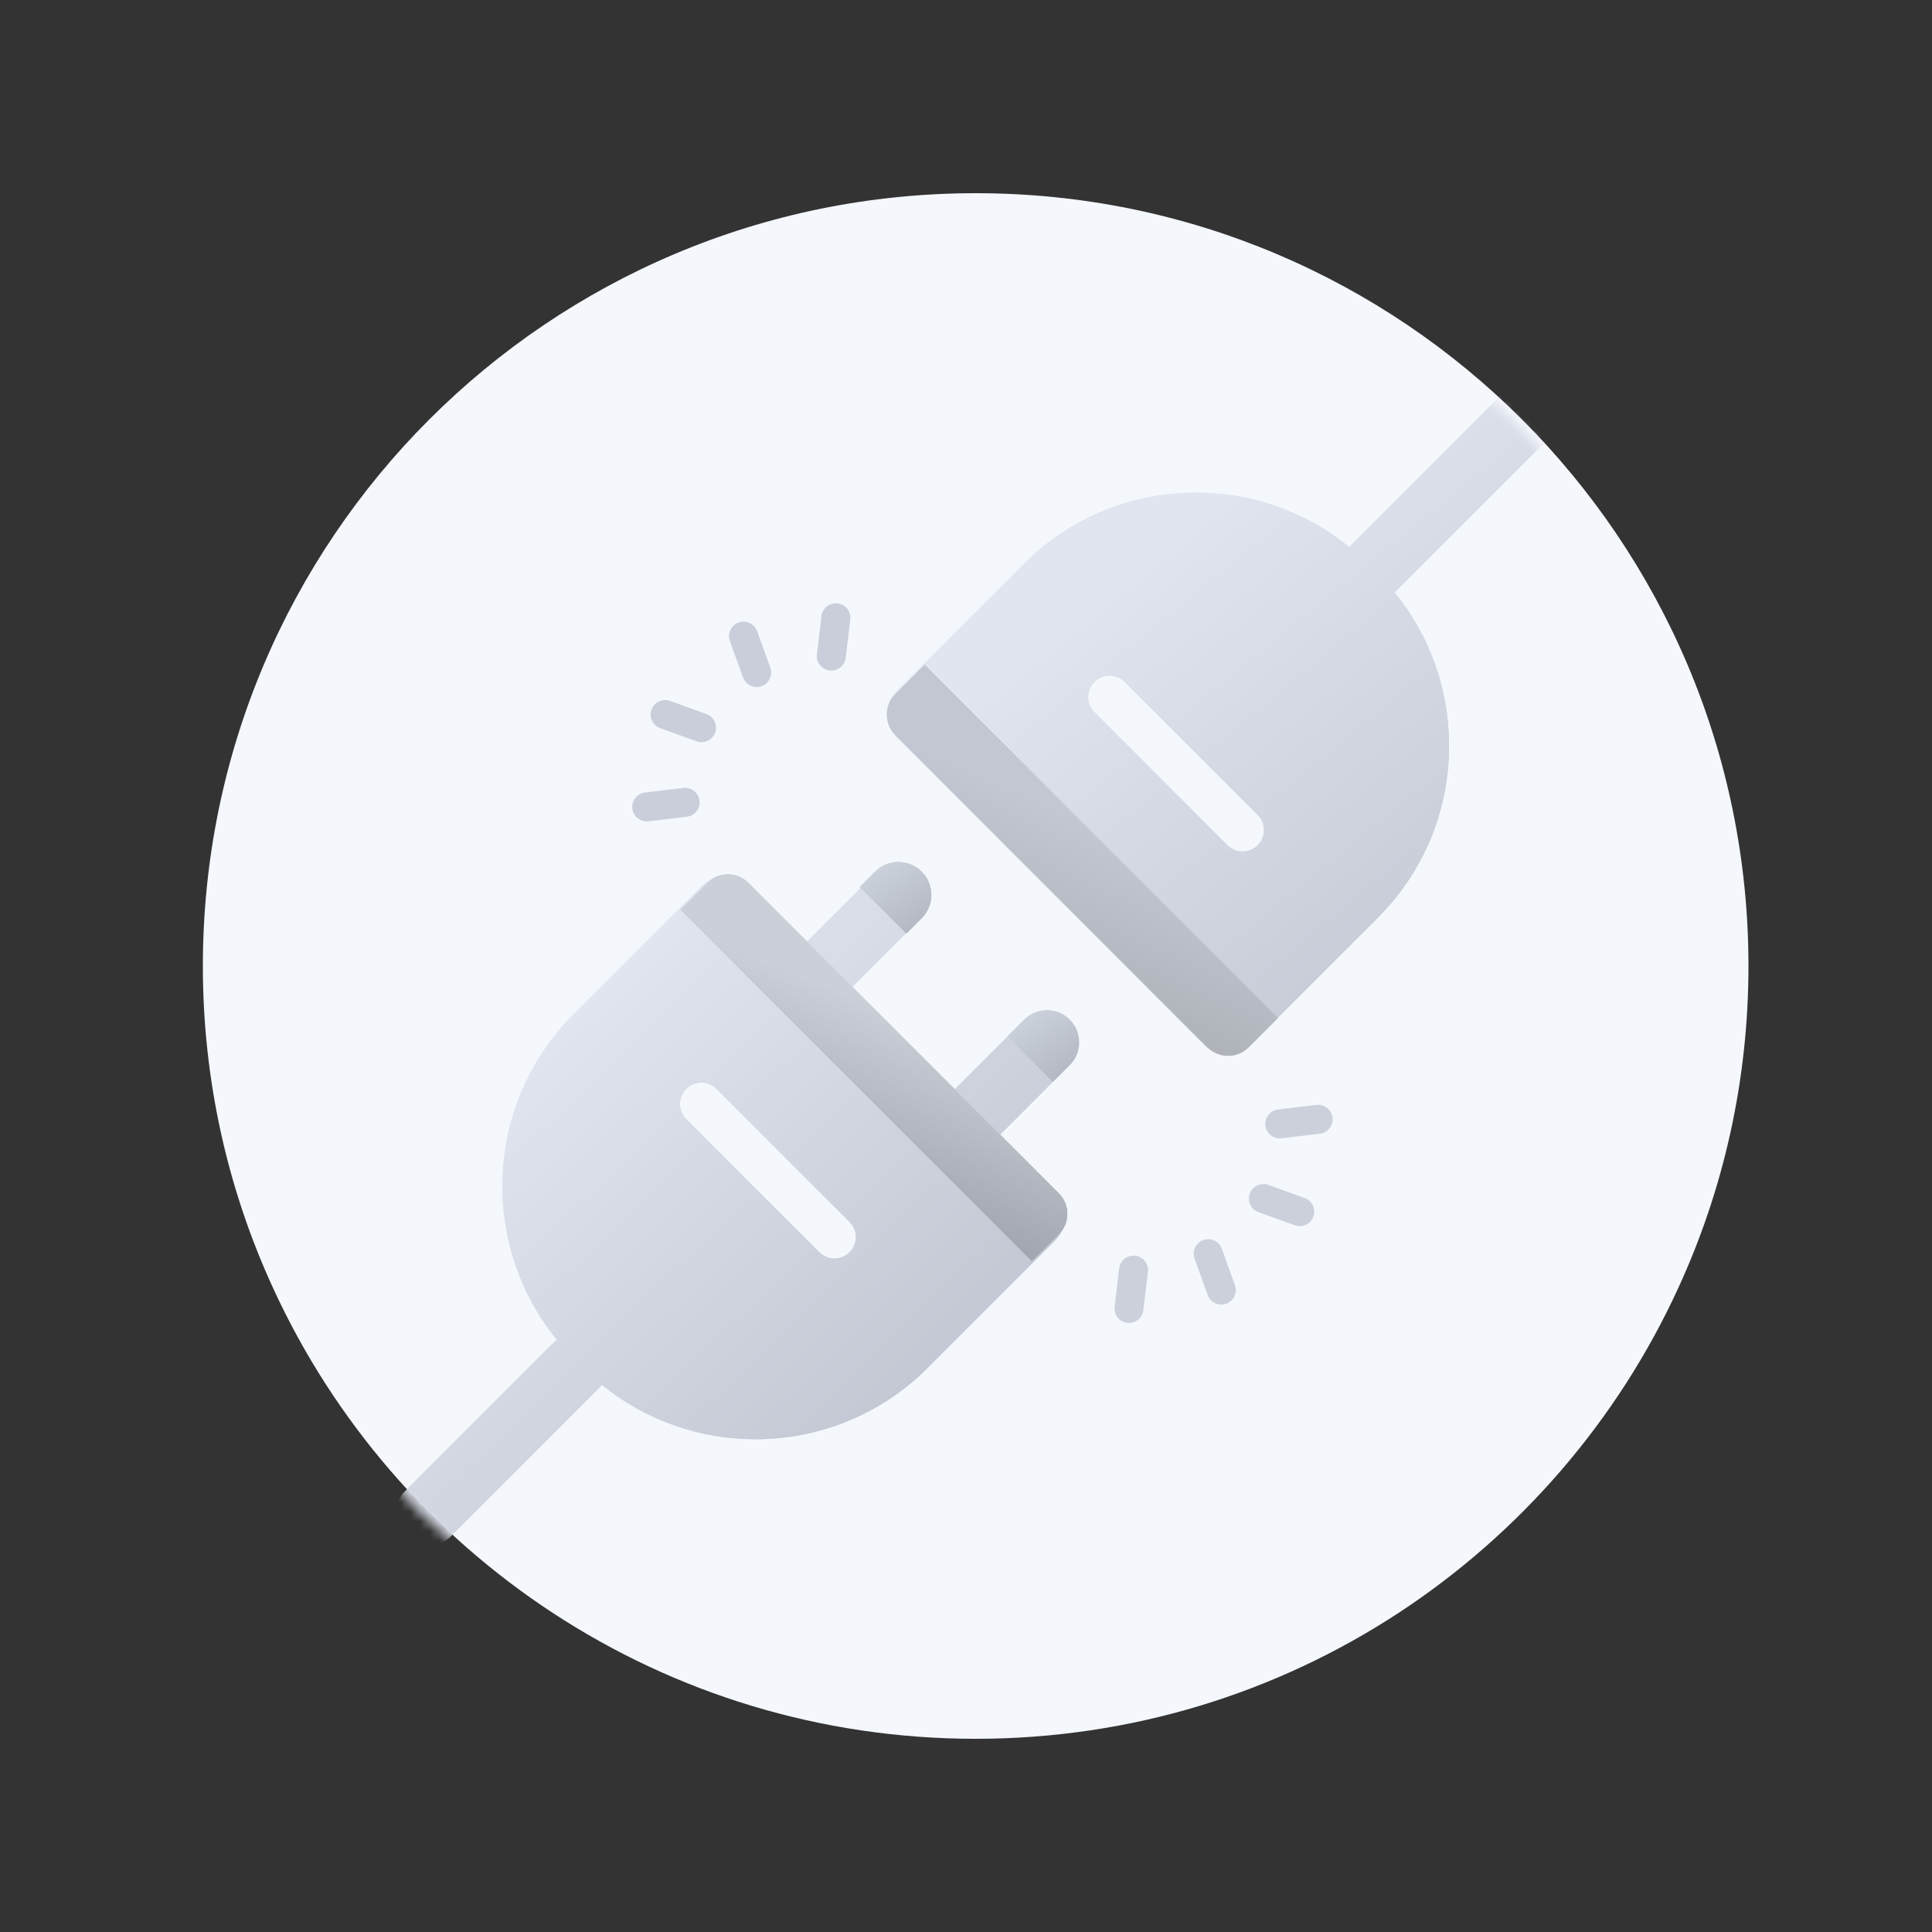 <svg width="200" height="200" viewBox="0 0 200 200" fill="none" xmlns="http://www.w3.org/2000/svg">
<rect x="0" y="0" width="200" height="200" fill="#333333" stroke="none"/>
<path d="M181 100C181 111.881 178.405 123.168 173.746 133.308C161.119 160.865 133.292 180 101 180C68.708 180 40.881 160.865 28.254 133.308C23.595 123.168 21 111.881 21 100C21 55.816 56.816 20 101 20C145.184 20 181 55.816 181 100Z" fill="#F4F7FC"/>
<mask id="mask0_18795_300027" style="mask-type:alpha" maskUnits="userSpaceOnUse" x="20" y="20" width="160" height="160">
<path d="M180 100C180 111.881 177.405 123.168 172.746 133.308C160.119 160.865 132.292 180 100 180C67.708 180 39.881 160.865 27.254 133.308C22.595 123.168 20 111.881 20 100C20 55.816 55.816 20 100 20C144.184 20 180 55.816 180 100Z" fill="#F4F7FC"/>
</mask>
<g mask="url(#mask0_18795_300027)">
<g clip-path="url(#clip0_18795_300027)">
<path d="M110.715 105.58C109.418 104.283 107.315 104.283 106.018 105.58L98.548 113.05L87.95 102.452L95.42 94.982C96.717 93.685 96.717 91.582 95.42 90.285C94.123 88.988 92.02 88.988 90.723 90.285L83.253 97.756L77.28 91.783C75.983 90.486 73.88 90.486 72.584 91.783L59.374 104.992C50.169 114.197 49.594 128.814 57.648 138.695C57.54 138.779 57.435 138.868 57.336 138.967L41.973 154.331C40.676 155.628 40.676 157.731 41.973 159.027C42.622 159.676 43.472 160 44.321 160C45.171 160 46.021 159.676 46.67 159.027L62.033 143.664C62.132 143.565 62.221 143.46 62.305 143.352C66.916 147.111 72.559 148.99 78.201 148.99C84.65 148.99 91.099 146.535 96.008 141.626L109.217 128.417C110.515 127.12 110.515 125.017 109.217 123.72L103.244 117.747L110.715 110.277C112.012 108.98 112.012 106.877 110.715 105.58ZM87.95 129.631C87.517 130.063 86.951 130.28 86.384 130.28C85.817 130.28 85.251 130.063 84.819 129.631L71.039 115.852C70.175 114.987 70.175 113.585 71.039 112.721C71.904 111.856 73.306 111.856 74.171 112.721L87.95 126.5C88.814 127.365 88.814 128.767 87.95 129.631Z" fill="url(#paint0_linear_18795_300027)"/>
<path d="M160.027 45.669C161.324 44.373 161.324 42.27 160.027 40.973C158.731 39.676 156.628 39.676 155.331 40.973L139.968 56.336C139.869 56.435 139.78 56.54 139.696 56.647C135.217 52.988 129.661 50.998 123.799 50.998C117.073 50.998 110.749 53.618 105.992 58.374L92.783 71.583C91.486 72.88 91.486 74.983 92.783 76.28L124.72 108.217C125.343 108.84 126.188 109.19 127.068 109.19C127.949 109.19 128.794 108.84 129.417 108.217L142.626 95.008C147.382 90.251 150.002 83.927 150.002 77.201C150.002 71.339 148.012 65.783 144.352 61.304C144.46 61.22 144.565 61.131 144.664 61.032L160.027 45.669ZM130.2 87.5C129.767 87.932 129.201 88.148 128.634 88.148C128.067 88.148 127.501 87.932 127.068 87.5L113.289 73.721C112.425 72.856 112.425 71.454 113.289 70.59C114.154 69.725 115.556 69.725 116.421 70.59L130.2 84.369C131.064 85.233 131.064 86.636 130.2 87.5Z" fill="url(#paint1_linear_18795_300027)"/>
<path d="M73.223 91.394C74.394 90.222 76.294 90.222 77.465 91.394L109.609 123.538C110.78 124.709 110.78 126.609 109.609 127.78L106.816 130.573L70.43 94.187L73.223 91.394Z" fill="url(#paint2_linear_18795_300027)"/>
<path d="M90.595 90.234C91.926 88.903 94.084 88.903 95.415 90.234C96.746 91.565 96.746 93.723 95.415 95.054L93.82 96.648L89 91.828L90.595 90.234Z" fill="#C4C4C4"/>
</g>
<g clip-path="url(#clip1_18795_300027)">
<path d="M110.715 105.58C109.418 104.283 107.315 104.283 106.018 105.58L98.548 113.05L87.95 102.452L95.42 94.982C96.717 93.685 96.717 91.582 95.42 90.285C94.123 88.988 92.02 88.988 90.723 90.285L83.253 97.756L77.28 91.783C75.983 90.486 73.88 90.486 72.584 91.783L59.374 104.992C50.169 114.197 49.594 128.814 57.648 138.695C57.54 138.779 57.435 138.868 57.336 138.967L41.973 154.331C40.676 155.628 40.676 157.731 41.973 159.027C42.622 159.676 43.472 160 44.321 160C45.171 160 46.021 159.676 46.67 159.027L62.033 143.664C62.132 143.565 62.221 143.46 62.305 143.352C66.916 147.111 72.559 148.99 78.201 148.99C84.65 148.99 91.099 146.535 96.008 141.626L109.217 128.417C110.515 127.12 110.515 125.017 109.217 123.72L103.244 117.747L110.715 110.277C112.012 108.98 112.012 106.877 110.715 105.58ZM87.95 129.631C87.517 130.063 86.951 130.28 86.384 130.28C85.817 130.28 85.251 130.063 84.819 129.631L71.039 115.852C70.175 114.987 70.175 113.585 71.039 112.721C71.904 111.856 73.306 111.856 74.171 112.721L87.95 126.5C88.814 127.365 88.814 128.767 87.95 129.631Z" fill="url(#paint3_linear_18795_300027)"/>
<path d="M160.027 45.669C161.324 44.373 161.324 42.27 160.027 40.973C158.731 39.676 156.628 39.676 155.331 40.973L139.968 56.336C139.869 56.435 139.78 56.54 139.696 56.647C135.217 52.988 129.661 50.998 123.799 50.998C117.073 50.998 110.749 53.618 105.992 58.374L92.783 71.583C91.486 72.88 91.486 74.983 92.783 76.28L124.72 108.217C125.343 108.84 126.188 109.19 127.068 109.19C127.949 109.19 128.794 108.84 129.417 108.217L142.626 95.008C147.382 90.251 150.002 83.927 150.002 77.201C150.002 71.339 148.012 65.783 144.352 61.304C144.46 61.22 144.565 61.131 144.664 61.032L160.027 45.669ZM130.2 87.5C129.767 87.932 129.201 88.148 128.634 88.148C128.067 88.148 127.501 87.932 127.068 87.5L113.289 73.721C112.425 72.856 112.425 71.454 113.289 70.59C114.154 69.725 115.556 69.725 116.421 70.59L130.2 84.369C131.064 85.233 131.064 86.636 130.2 87.5Z" fill="url(#paint4_linear_18795_300027)"/>
<path d="M73.222 91.394C74.394 90.222 76.293 90.222 77.465 91.394L109.609 123.538C110.78 124.709 110.78 126.609 109.609 127.78L106.816 130.573L70.43 94.187L73.222 91.394Z" fill="url(#paint5_linear_18795_300027)"/>
<path d="M129.257 108.43C128.085 109.601 126.186 109.601 125.014 108.43L92.681 76.096C91.509 74.924 91.509 73.025 92.681 71.853L95.724 68.81L132.301 105.386L129.257 108.43Z" fill="url(#paint6_linear_18795_300027)"/>
<path d="M90.595 90.234C91.926 88.903 94.084 88.903 95.415 90.234C96.746 91.565 96.746 93.723 95.415 95.054L93.82 96.648L89 91.829L90.595 90.234Z" fill="url(#paint7_linear_18795_300027)"/>
<path d="M106.025 105.547C107.327 104.245 109.437 104.245 110.739 105.547C112.041 106.849 112.041 108.959 110.739 110.261L109 112L104.286 107.286L106.025 105.547Z" fill="url(#paint8_linear_18795_300027)"/>
</g>
<path fill-rule="evenodd" clip-rule="evenodd" d="M132.303 114.854C131.481 114.952 130.893 115.699 130.991 116.521C131.089 117.344 131.835 117.931 132.658 117.833L136.63 117.36C137.453 117.262 138.04 116.516 137.942 115.693C137.844 114.871 137.098 114.283 136.275 114.381L132.303 114.854ZM115.855 131.303C115.953 130.48 116.699 129.893 117.522 129.991C118.344 130.089 118.932 130.835 118.834 131.658L118.361 135.63C118.263 136.452 117.516 137.04 116.694 136.942C115.871 136.844 115.284 136.097 115.382 135.275L115.855 131.303ZM129.374 123.566C129.655 122.787 130.514 122.382 131.293 122.663L135.057 124.019C135.836 124.299 136.24 125.159 135.96 125.938C135.679 126.718 134.82 127.122 134.04 126.841L130.277 125.486C129.497 125.205 129.093 124.346 129.374 123.566ZM123.663 130.293C123.383 129.514 123.787 128.654 124.566 128.374C125.346 128.093 126.205 128.497 126.486 129.277L127.842 133.04C128.122 133.819 127.718 134.679 126.939 134.959C126.159 135.24 125.3 134.836 125.019 134.057L123.663 130.293Z" fill="#CCD0DB"/>
<path fill-rule="evenodd" clip-rule="evenodd" d="M71.099 84.547C71.921 84.449 72.509 83.703 72.411 82.88C72.313 82.058 71.566 81.47 70.744 81.568L66.772 82.041C65.949 82.139 65.362 82.886 65.46 83.708C65.558 84.531 66.304 85.118 67.127 85.02L71.099 84.547ZM87.547 68.099C87.449 68.921 86.703 69.509 85.88 69.411C85.058 69.313 84.47 68.566 84.568 67.744L85.041 63.772C85.139 62.949 85.886 62.362 86.708 62.46C87.531 62.558 88.118 63.304 88.02 64.127L87.547 68.099ZM74.028 75.835C73.747 76.615 72.888 77.019 72.108 76.738L68.345 75.383C67.566 75.102 67.161 74.243 67.442 73.463C67.723 72.684 68.582 72.279 69.362 72.56L73.125 73.916C73.904 74.197 74.309 75.056 74.028 75.835ZM79.738 69.108C80.019 69.888 79.615 70.747 78.835 71.028C78.056 71.309 77.197 70.904 76.916 70.125L75.56 66.362C75.28 65.582 75.684 64.723 76.463 64.442C77.243 64.161 78.102 64.566 78.383 65.345L79.738 69.108Z" fill="#CACEDA"/>
</g>
<defs>
<linearGradient id="paint0_linear_18795_300027" x1="66.225" y1="107.702" x2="116.566" y2="169.087" gradientUnits="userSpaceOnUse">
<stop stop-color="#E1E5EF"/>
<stop offset="1" stop-color="#B8BDC9"/>
</linearGradient>
<linearGradient id="paint1_linear_18795_300027" x1="116.5" y1="58" x2="165.774" y2="118.085" gradientUnits="userSpaceOnUse">
<stop stop-color="#E1E5EF"/>
<stop offset="1" stop-color="#B8BDC9"/>
</linearGradient>
<linearGradient id="paint2_linear_18795_300027" x1="62" y1="92.5" x2="54.349" y2="111.84" gradientUnits="userSpaceOnUse">
<stop stop-color="#B0B8C7"/>
<stop offset="1" stop-color="#757982"/>
</linearGradient>
<linearGradient id="paint3_linear_18795_300027" x1="66" y1="98" x2="116.134" y2="150.016" gradientUnits="userSpaceOnUse">
<stop stop-color="#E1E5EF"/>
<stop offset="1" stop-color="#B8BDC9"/>
</linearGradient>
<linearGradient id="paint4_linear_18795_300027" x1="116.5" y1="58" x2="165.774" y2="118.085" gradientUnits="userSpaceOnUse">
<stop stop-color="#E1E5EF"/>
<stop offset="1" stop-color="#B8BDC9"/>
</linearGradient>
<linearGradient id="paint5_linear_18795_300027" x1="62" y1="92.5" x2="54.349" y2="111.84" gradientUnits="userSpaceOnUse">
<stop stop-color="#CACFD8"/>
<stop offset="1" stop-color="#9DA2AA"/>
</linearGradient>
<linearGradient id="paint6_linear_18795_300027" x1="99.5" y1="79.5" x2="92.08" y2="96.179" gradientUnits="userSpaceOnUse">
<stop stop-color="#C2C7D2"/>
<stop offset="1" stop-color="#ADB0B6"/>
</linearGradient>
<linearGradient id="paint7_linear_18795_300027" x1="89" y1="88" x2="95" y2="97" gradientUnits="userSpaceOnUse">
<stop stop-color="#D4DAE4"/>
<stop offset="1" stop-color="#B0B5BF"/>
</linearGradient>
<linearGradient id="paint8_linear_18795_300027" x1="104.372" y1="103.456" x2="110.324" y2="112.223" gradientUnits="userSpaceOnUse">
<stop stop-color="#D4DAE4"/>
<stop offset="1" stop-color="#B0B5BF"/>
</linearGradient>
<clipPath id="clip0_18795_300027">
<rect width="120" height="120" fill="white" transform="translate(41 40)"/>
</clipPath>
<clipPath id="clip1_18795_300027">
<rect width="120" height="120" fill="white" transform="translate(41 40)"/>
</clipPath>
</defs>
</svg>
